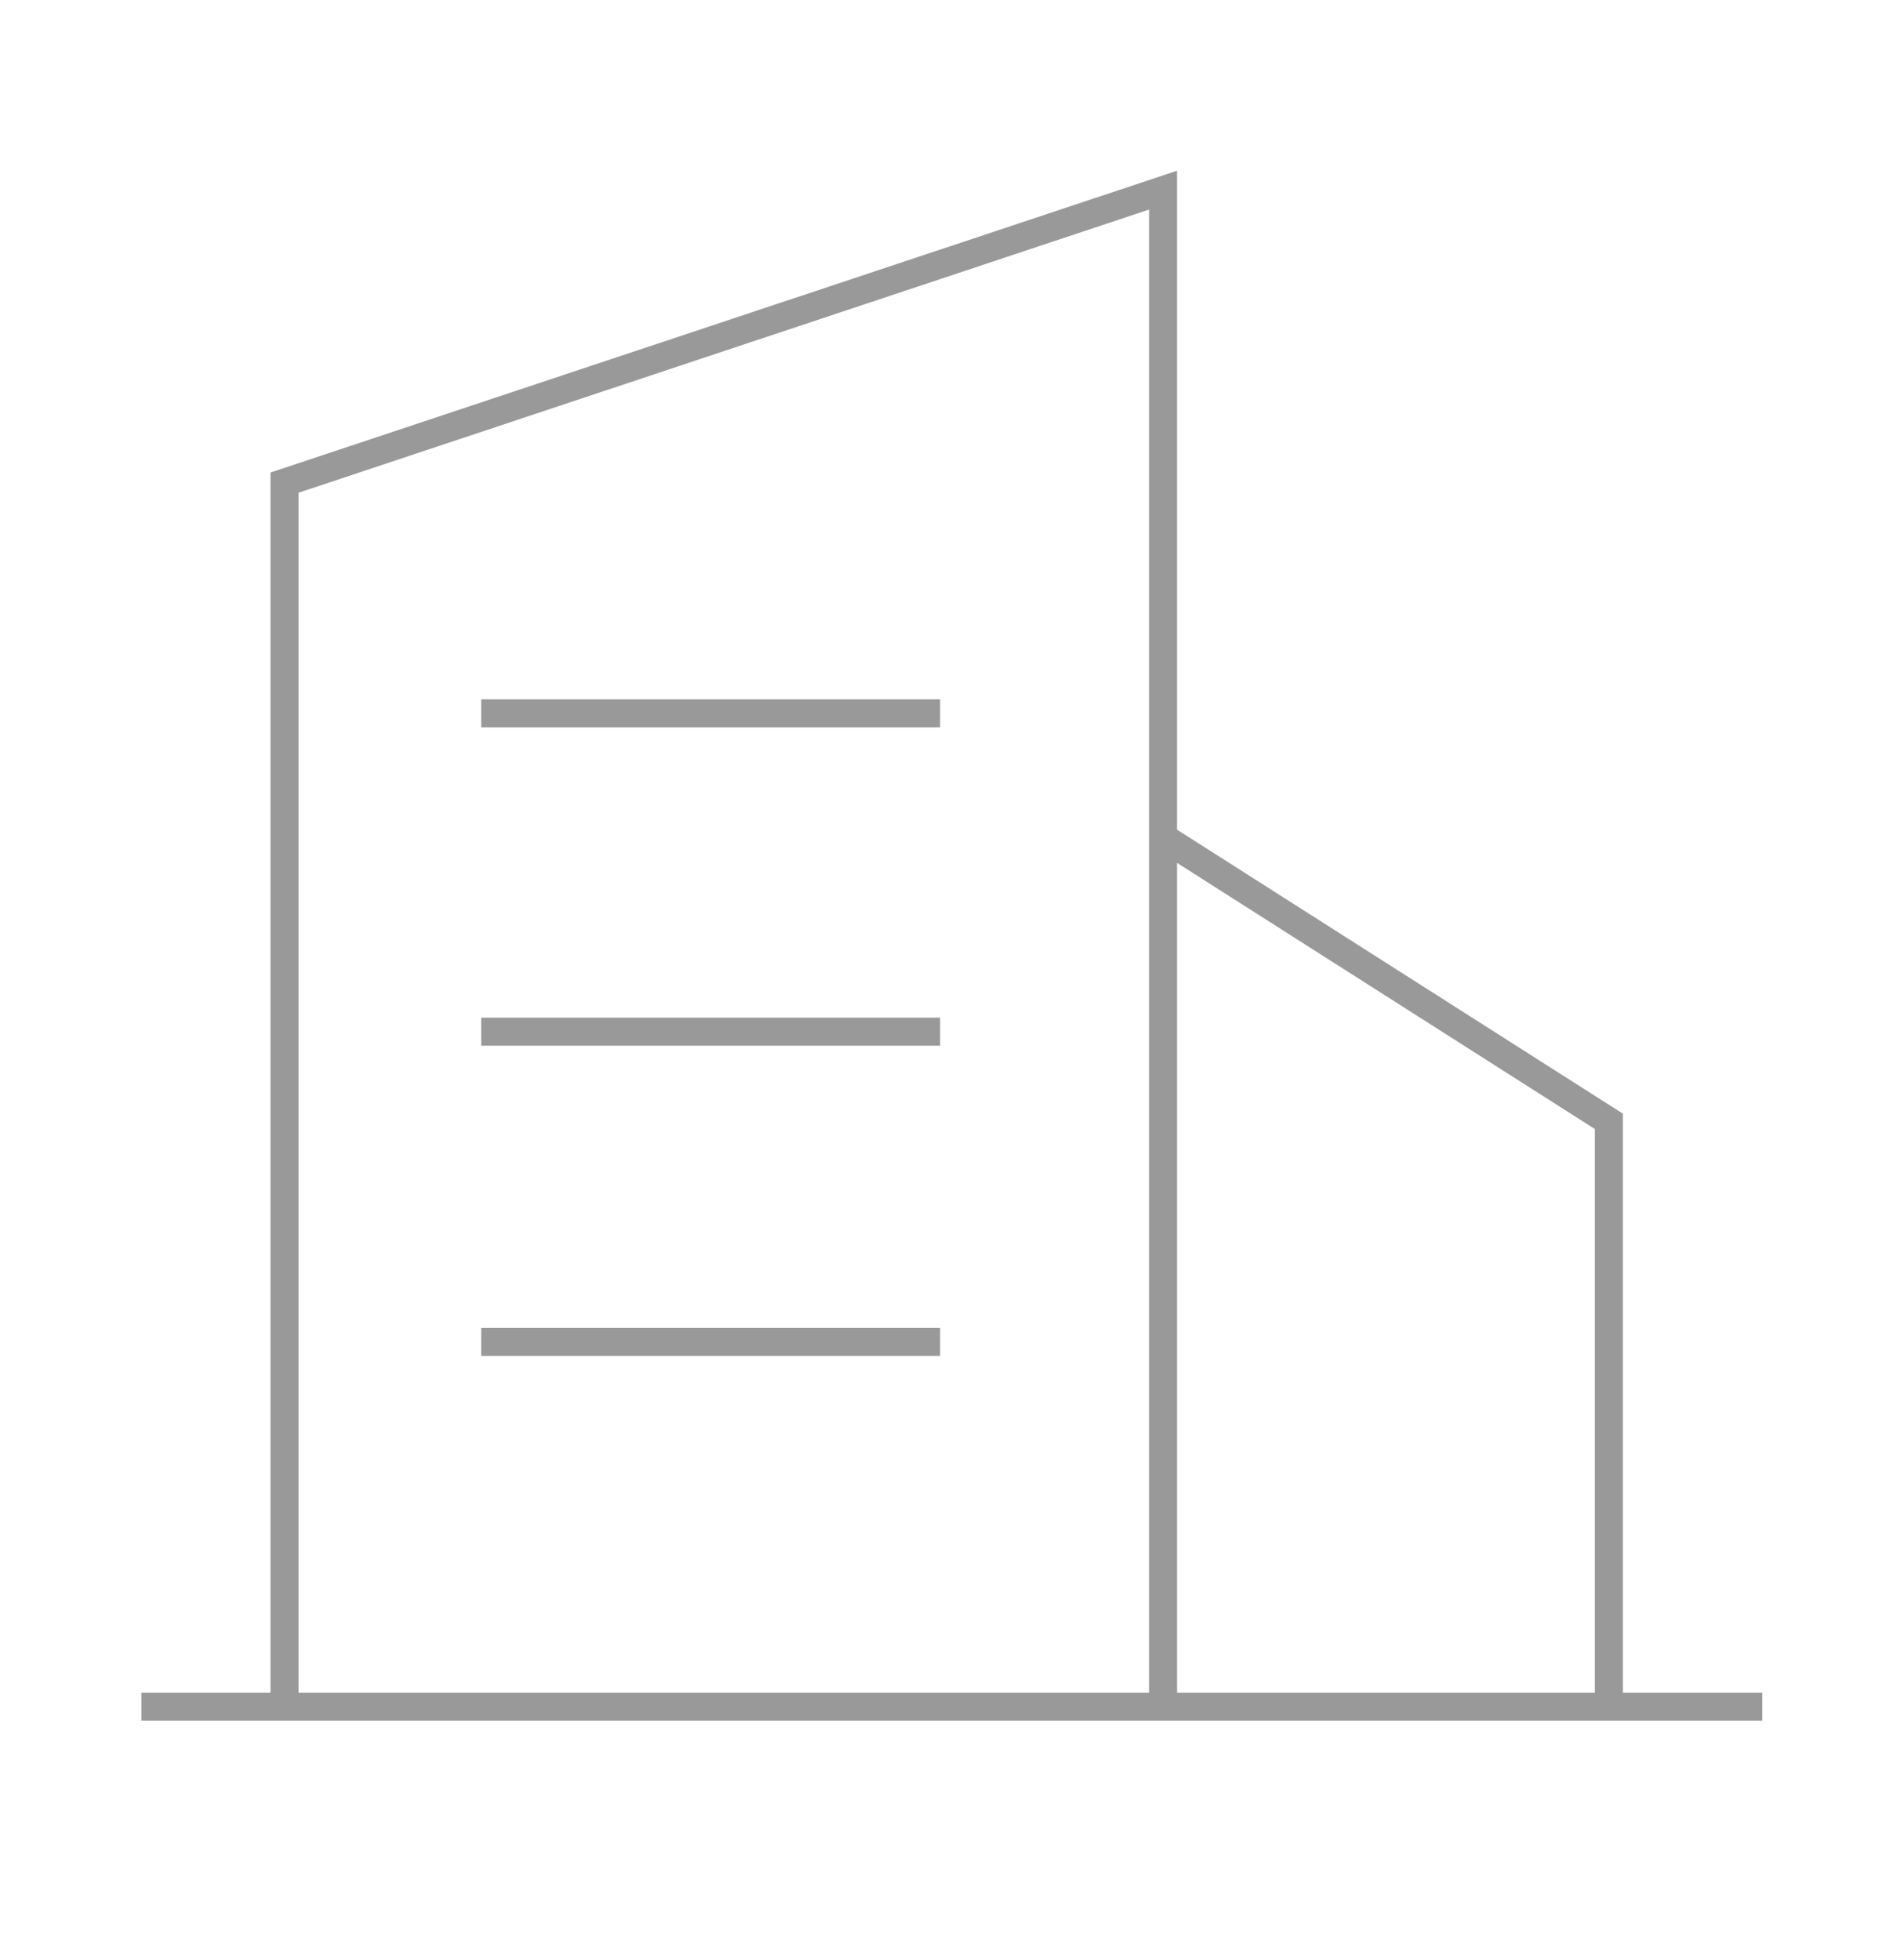 <svg width="68" height="70" viewBox="0 0 68 70" fill="none" xmlns="http://www.w3.org/2000/svg">
<path d="M10.161 60.963V17.24L41.537 6.792V60.963" stroke="#999999"/>
<path d="M41.604 29.954L57.459 40.055V60.963" stroke="#999999"/>
<path d="M17.185 25.482H33.576" stroke="#999999"/>
<path d="M17.185 36.853H33.576" stroke="#999999"/>
<path d="M17.185 47.935H33.576" stroke="#999999"/>
<path d="M5.049 60.963L62.938 60.963" stroke="#999999"/>
</svg>
